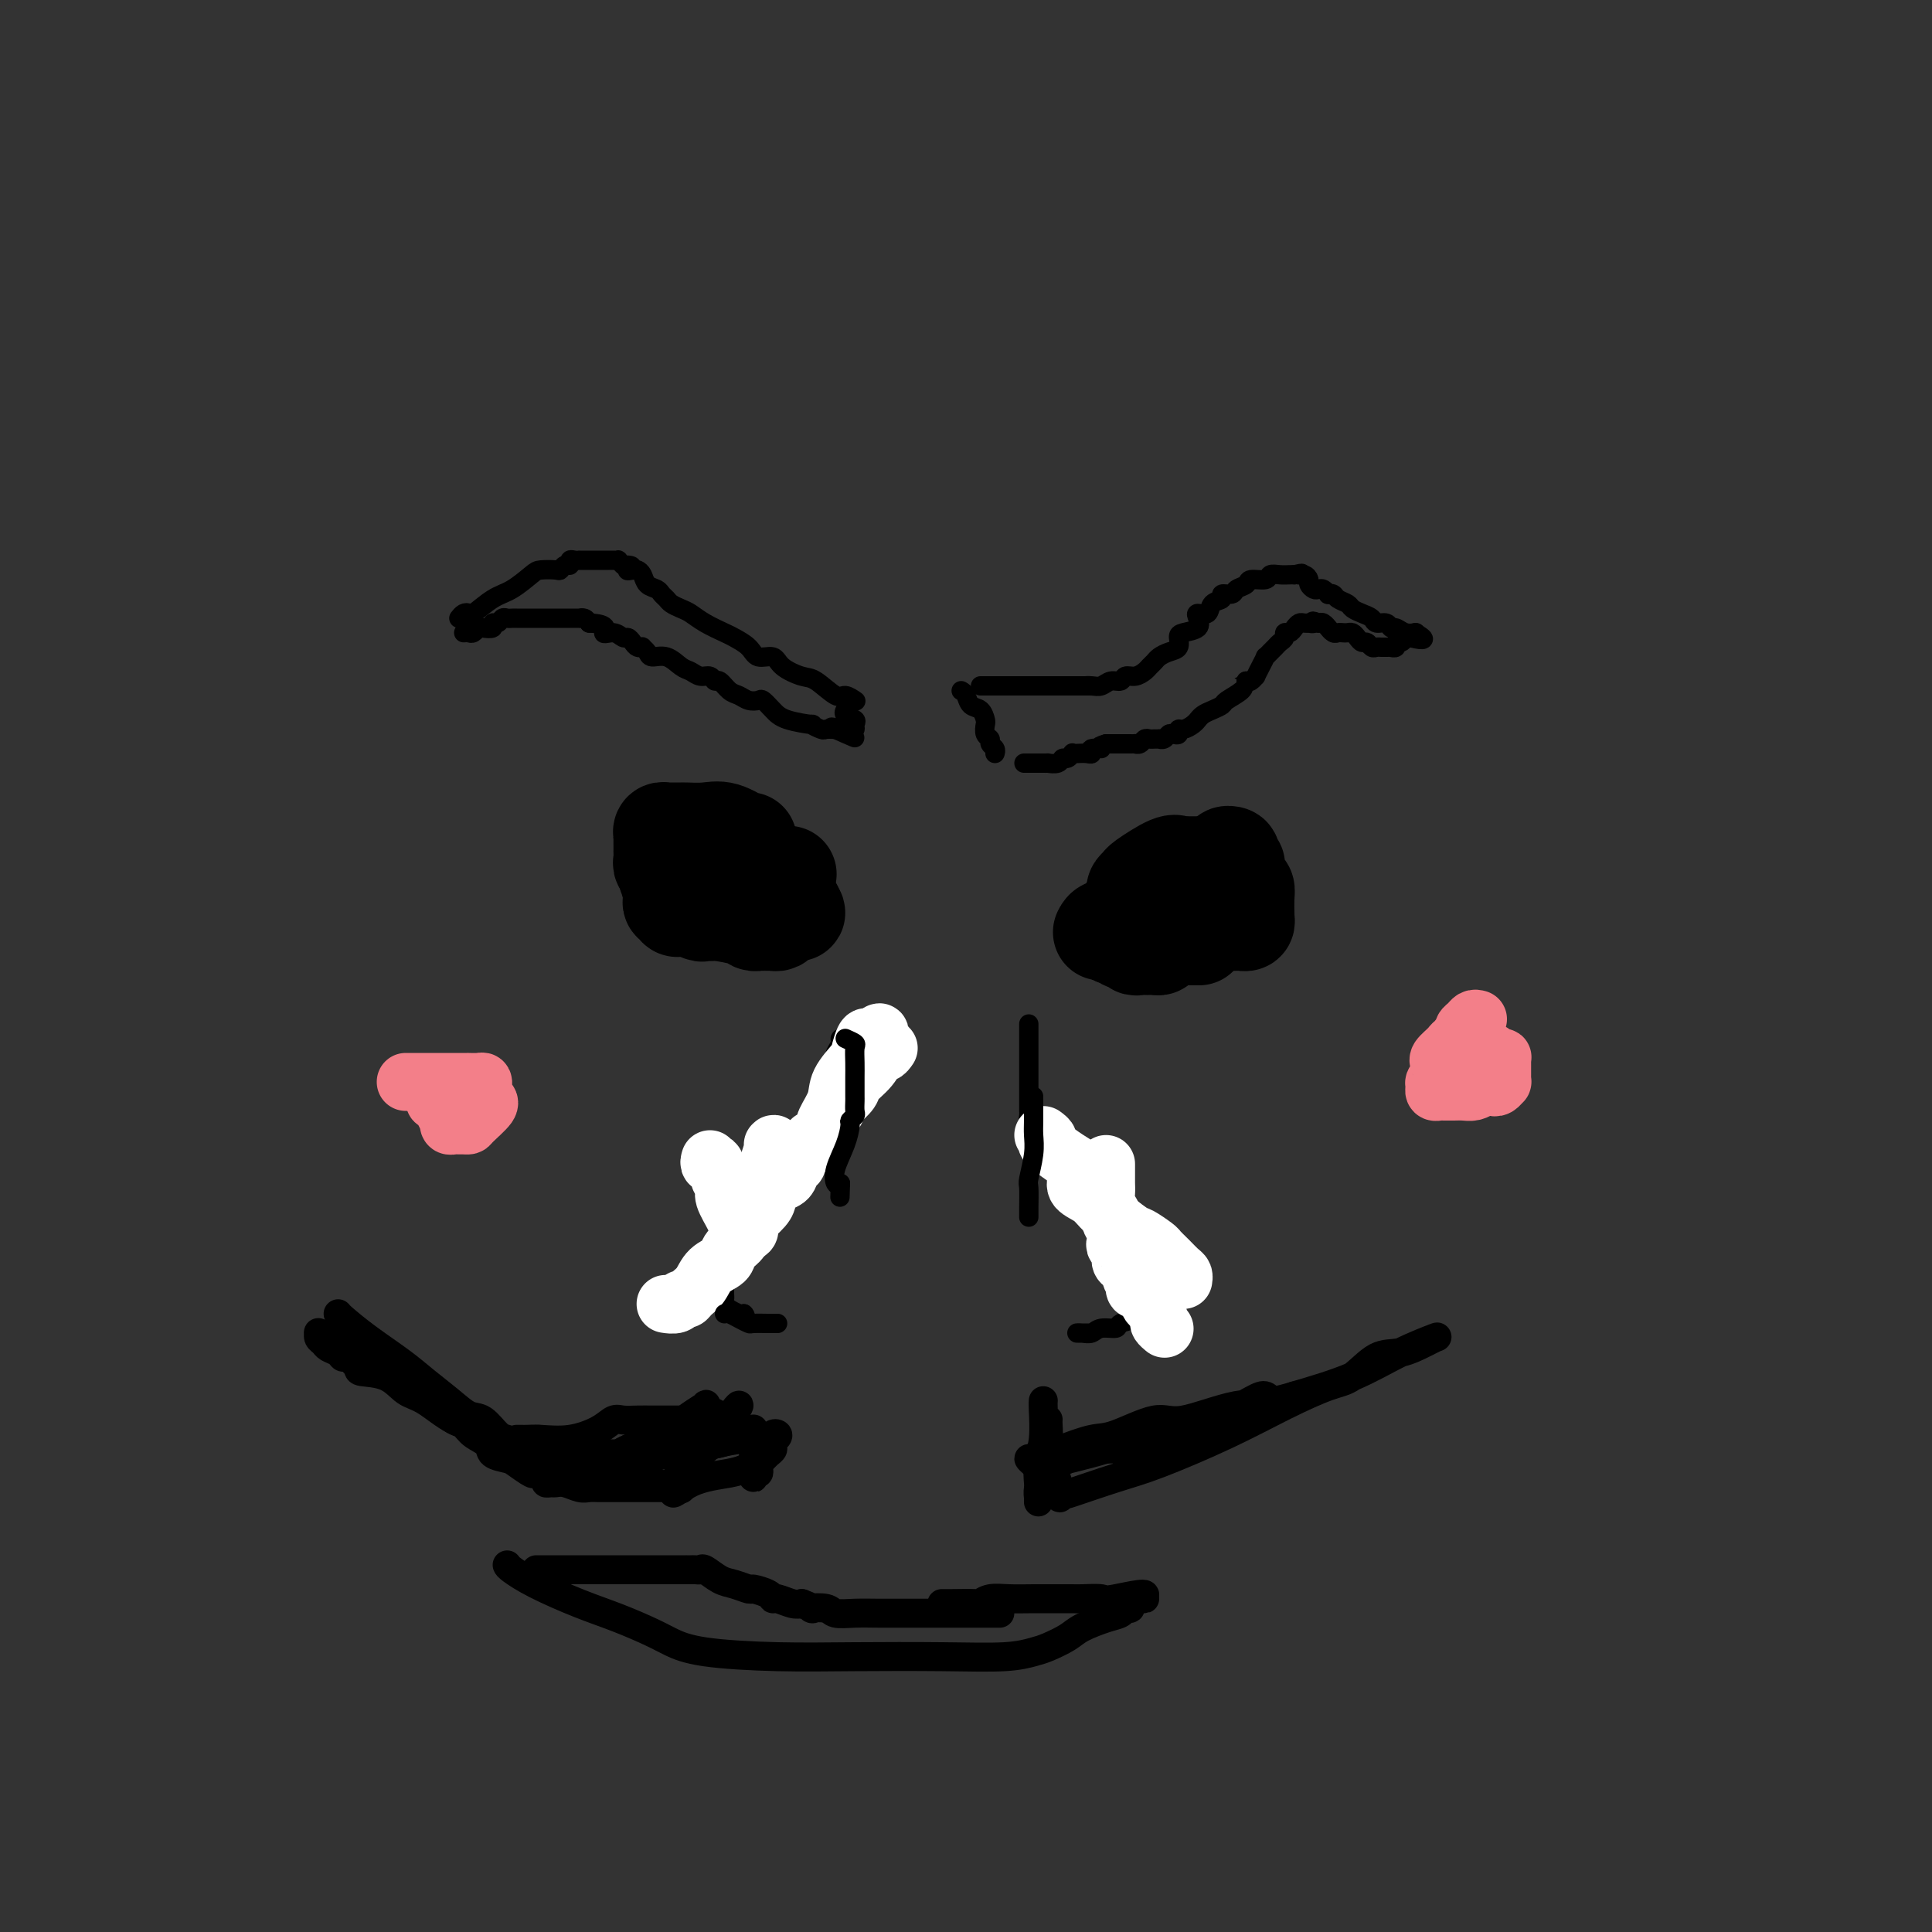 <svg viewBox='0 0 400 400' version='1.1' xmlns='http://www.w3.org/2000/svg' xmlns:xlink='http://www.w3.org/1999/xlink'><rect x="0" y="0" width="400" height="400" fill="#333333" stroke="none"/><g fill='none' stroke='#000000' stroke-width='4' stroke-linecap='round' stroke-linejoin='round'><path d='M95,128c0.314,-0.401 0.628,-0.802 1,-1c0.372,-0.198 0.803,-0.193 1,0c0.197,0.193 0.159,0.574 1,0c0.841,-0.574 2.562,-2.101 4,-3c1.438,-0.899 2.595,-1.168 4,-2c1.405,-0.832 3.059,-2.227 4,-3c0.941,-0.773 1.170,-0.924 2,-1c0.830,-0.076 2.260,-0.077 3,0c0.740,0.077 0.789,0.231 1,0c0.211,-0.231 0.582,-0.846 1,-1c0.418,-0.154 0.881,0.155 1,0c0.119,-0.155 -0.106,-0.774 0,-1c0.106,-0.226 0.543,-0.061 1,0c0.457,0.061 0.934,0.016 1,0c0.066,-0.016 -0.281,-0.004 0,0c0.281,0.004 1.188,0.001 2,0c0.812,-0.001 1.528,-0.000 2,0c0.472,0.000 0.700,-0.001 1,0c0.300,0.001 0.672,0.003 1,0c0.328,-0.003 0.614,-0.011 1,0c0.386,0.011 0.873,0.041 1,0c0.127,-0.041 -0.107,-0.155 0,0c0.107,0.155 0.553,0.577 1,1'/><path d='M129,117c3.118,-0.085 1.412,0.702 1,1c-0.412,0.298 0.471,0.107 1,0c0.529,-0.107 0.705,-0.131 1,0c0.295,0.131 0.709,0.416 1,1c0.291,0.584 0.458,1.466 1,2c0.542,0.534 1.458,0.721 2,1c0.542,0.279 0.711,0.651 1,1c0.289,0.349 0.698,0.673 1,1c0.302,0.327 0.497,0.655 1,1c0.503,0.345 1.313,0.708 2,1c0.687,0.292 1.252,0.515 2,1c0.748,0.485 1.680,1.234 3,2c1.320,0.766 3.029,1.549 4,2c0.971,0.451 1.203,0.571 2,1c0.797,0.429 2.160,1.166 3,2c0.840,0.834 1.157,1.765 2,2c0.843,0.235 2.211,-0.227 3,0c0.789,0.227 0.998,1.142 2,2c1.002,0.858 2.798,1.659 4,2c1.202,0.341 1.811,0.221 3,1c1.189,0.779 2.958,2.456 4,3c1.042,0.544 1.358,-0.046 2,0c0.642,0.046 1.612,0.727 2,1c0.388,0.273 0.194,0.136 0,0'/><path d='M96,131c0.336,-0.030 0.672,-0.059 1,0c0.328,0.059 0.647,0.208 1,0c0.353,-0.208 0.738,-0.773 1,-1c0.262,-0.227 0.399,-0.117 1,0c0.601,0.117 1.667,0.242 2,0c0.333,-0.242 -0.065,-0.849 0,-1c0.065,-0.151 0.593,0.156 1,0c0.407,-0.156 0.692,-0.774 1,-1c0.308,-0.226 0.640,-0.061 1,0c0.360,0.061 0.747,0.016 1,0c0.253,-0.016 0.373,-0.004 1,0c0.627,0.004 1.761,0.001 3,0c1.239,-0.001 2.584,-0.001 4,0c1.416,0.001 2.904,0.003 4,0c1.096,-0.003 1.799,-0.011 2,0c0.201,0.011 -0.100,0.041 0,0c0.100,-0.041 0.600,-0.155 1,0c0.400,0.155 0.700,0.577 1,1'/><path d='M122,129c4.609,0.161 3.133,1.562 3,2c-0.133,0.438 1.077,-0.089 2,0c0.923,0.089 1.558,0.795 2,1c0.442,0.205 0.692,-0.089 1,0c0.308,0.089 0.674,0.562 1,1c0.326,0.438 0.611,0.839 1,1c0.389,0.161 0.884,0.080 1,0c0.116,-0.080 -0.145,-0.158 0,0c0.145,0.158 0.696,0.553 1,1c0.304,0.447 0.360,0.947 1,1c0.640,0.053 1.863,-0.341 3,0c1.137,0.341 2.189,1.416 3,2c0.811,0.584 1.382,0.676 2,1c0.618,0.324 1.282,0.878 2,1c0.718,0.122 1.491,-0.189 2,0c0.509,0.189 0.755,0.877 1,1c0.245,0.123 0.489,-0.321 1,0c0.511,0.321 1.288,1.405 2,2c0.712,0.595 1.360,0.701 2,1c0.640,0.299 1.274,0.790 2,1c0.726,0.210 1.545,0.137 2,0c0.455,-0.137 0.547,-0.339 1,0c0.453,0.339 1.267,1.219 2,2c0.733,0.781 1.386,1.463 3,2c1.614,0.537 4.189,0.928 5,1c0.811,0.072 -0.144,-0.177 0,0c0.144,0.177 1.385,0.778 2,1c0.615,0.222 0.604,0.063 1,0c0.396,-0.063 1.198,-0.032 2,0'/><path d='M173,151c7.842,3.404 1.948,0.913 0,0c-1.948,-0.913 0.052,-0.248 1,0c0.948,0.248 0.844,0.077 1,0c0.156,-0.077 0.570,-0.062 1,0c0.430,0.062 0.875,0.171 1,0c0.125,-0.171 -0.072,-0.620 0,-1c0.072,-0.380 0.411,-0.689 0,-1c-0.411,-0.311 -1.572,-0.622 -2,-1c-0.428,-0.378 -0.122,-0.822 0,-1c0.122,-0.178 0.061,-0.089 0,0'/><path d='M199,143c0.362,0.211 0.724,0.423 1,1c0.276,0.577 0.465,1.520 1,2c0.535,0.480 1.415,0.496 2,1c0.585,0.504 0.874,1.497 1,2c0.126,0.503 0.090,0.516 0,1c-0.090,0.484 -0.234,1.440 0,2c0.234,0.560 0.847,0.725 1,1c0.153,0.275 -0.155,0.661 0,1c0.155,0.339 0.772,0.630 1,1c0.228,0.370 0.065,0.820 0,1c-0.065,0.180 -0.033,0.090 0,0'/><path d='M203,142c0.477,0.000 0.955,0.000 1,0c0.045,0.000 -0.342,0.000 0,0c0.342,0.000 1.414,0.000 2,0c0.586,-0.000 0.686,0.000 1,0c0.314,0.000 0.843,0.000 1,0c0.157,0.000 -0.059,0.000 0,0c0.059,0.000 0.394,0.000 1,0c0.606,0.000 1.485,0.000 2,0c0.515,0.000 0.666,0.000 1,0c0.334,0.000 0.849,0.000 1,0c0.151,0.000 -0.063,0.000 0,0c0.063,-0.000 0.402,0.000 1,0c0.598,0.000 1.456,0.000 2,0c0.544,0.000 0.775,0.000 1,0c0.225,0.000 0.444,0.000 1,0c0.556,0.000 1.448,-0.000 2,0c0.552,0.000 0.764,0.000 1,0c0.236,0.000 0.496,0.000 1,0c0.504,0.000 1.252,0.000 2,0'/><path d='M224,142c3.440,0.005 1.542,0.016 1,0c-0.542,-0.016 0.274,-0.061 1,0c0.726,0.061 1.363,0.227 2,0c0.637,-0.227 1.274,-0.849 2,-1c0.726,-0.151 1.542,0.167 2,0c0.458,-0.167 0.557,-0.818 1,-1c0.443,-0.182 1.231,0.106 2,0c0.769,-0.106 1.518,-0.606 2,-1c0.482,-0.394 0.697,-0.682 1,-1c0.303,-0.318 0.694,-0.666 1,-1c0.306,-0.334 0.528,-0.653 1,-1c0.472,-0.347 1.195,-0.722 2,-1c0.805,-0.278 1.690,-0.459 2,-1c0.310,-0.541 0.043,-1.442 0,-2c-0.043,-0.558 0.139,-0.775 1,-1c0.861,-0.225 2.400,-0.459 3,-1c0.600,-0.541 0.260,-1.387 0,-2c-0.260,-0.613 -0.439,-0.991 0,-1c0.439,-0.009 1.498,0.352 2,0c0.502,-0.352 0.448,-1.418 1,-2c0.552,-0.582 1.710,-0.680 2,-1c0.290,-0.320 -0.289,-0.860 0,-1c0.289,-0.140 1.447,0.121 2,0c0.553,-0.121 0.500,-0.625 1,-1c0.500,-0.375 1.551,-0.622 2,-1c0.449,-0.378 0.295,-0.886 1,-1c0.705,-0.114 2.269,0.166 3,0c0.731,-0.166 0.629,-0.776 1,-1c0.371,-0.224 1.215,-0.060 2,0c0.785,0.060 1.510,0.017 2,0c0.490,-0.017 0.745,-0.009 1,0'/><path d='M268,119c2.503,-0.606 1.262,-0.120 1,0c-0.262,0.120 0.455,-0.125 1,0c0.545,0.125 0.919,0.621 1,1c0.081,0.379 -0.132,0.641 0,1c0.132,0.359 0.609,0.814 1,1c0.391,0.186 0.697,0.102 1,0c0.303,-0.102 0.605,-0.220 1,0c0.395,0.220 0.883,0.780 1,1c0.117,0.220 -0.138,0.100 0,0c0.138,-0.100 0.670,-0.182 1,0c0.330,0.182 0.460,0.626 1,1c0.540,0.374 1.492,0.679 2,1c0.508,0.321 0.574,0.659 1,1c0.426,0.341 1.214,0.684 2,1c0.786,0.316 1.572,0.606 2,1c0.428,0.394 0.498,0.894 1,1c0.502,0.106 1.434,-0.182 2,0c0.566,0.182 0.764,0.833 1,1c0.236,0.167 0.508,-0.151 1,0c0.492,0.151 1.204,0.773 2,1c0.796,0.227 1.676,0.061 2,0c0.324,-0.061 0.093,-0.017 0,0c-0.093,0.017 -0.046,0.009 0,0'/><path d='M293,131c3.690,2.100 0.415,1.351 -1,1c-1.415,-0.351 -0.972,-0.304 -1,0c-0.028,0.304 -0.529,0.866 -1,1c-0.471,0.134 -0.914,-0.160 -1,0c-0.086,0.160 0.184,0.775 0,1c-0.184,0.225 -0.823,0.060 -1,0c-0.177,-0.060 0.107,-0.015 0,0c-0.107,0.015 -0.606,0.000 -1,0c-0.394,-0.000 -0.683,0.015 -1,0c-0.317,-0.015 -0.662,-0.059 -1,0c-0.338,0.059 -0.668,0.222 -1,0c-0.332,-0.222 -0.666,-0.830 -1,-1c-0.334,-0.170 -0.667,0.098 -1,0c-0.333,-0.098 -0.667,-0.562 -1,-1c-0.333,-0.438 -0.666,-0.848 -1,-1c-0.334,-0.152 -0.668,-0.045 -1,0c-0.332,0.045 -0.663,0.027 -1,0c-0.337,-0.027 -0.682,-0.064 -1,0c-0.318,0.064 -0.610,0.227 -1,0c-0.390,-0.227 -0.878,-0.844 -1,-1c-0.122,-0.156 0.121,0.150 0,0c-0.121,-0.150 -0.606,-0.757 -1,-1c-0.394,-0.243 -0.697,-0.121 -1,0'/><path d='M273,129c-1.864,-0.774 -1.024,-0.208 -1,0c0.024,0.208 -0.767,0.058 -1,0c-0.233,-0.058 0.093,-0.026 0,0c-0.093,0.026 -0.603,0.045 -1,0c-0.397,-0.045 -0.680,-0.153 -1,0c-0.320,0.153 -0.677,0.566 -1,1c-0.323,0.434 -0.611,0.890 -1,1c-0.389,0.110 -0.877,-0.126 -1,0c-0.123,0.126 0.121,0.612 0,1c-0.121,0.388 -0.606,0.677 -1,1c-0.394,0.323 -0.697,0.681 -1,1c-0.303,0.319 -0.607,0.601 -1,1c-0.393,0.399 -0.875,0.915 -1,1c-0.125,0.085 0.107,-0.261 0,0c-0.107,0.261 -0.554,1.128 -1,2c-0.446,0.872 -0.893,1.749 -1,2c-0.107,0.251 0.125,-0.125 0,0c-0.125,0.125 -0.607,0.750 -1,1c-0.393,0.250 -0.696,0.125 -1,0'/><path d='M258,141c-2.593,2.051 -1.576,1.180 -1,1c0.576,-0.180 0.712,0.333 0,1c-0.712,0.667 -2.272,1.489 -3,2c-0.728,0.511 -0.625,0.711 -1,1c-0.375,0.289 -1.227,0.669 -2,1c-0.773,0.331 -1.468,0.615 -2,1c-0.532,0.385 -0.903,0.873 -1,1c-0.097,0.127 0.080,-0.106 0,0c-0.080,0.106 -0.417,0.550 -1,1c-0.583,0.450 -1.413,0.904 -2,1c-0.587,0.096 -0.930,-0.167 -1,0c-0.070,0.167 0.135,0.763 0,1c-0.135,0.237 -0.610,0.116 -1,0c-0.390,-0.116 -0.696,-0.227 -1,0c-0.304,0.227 -0.606,0.793 -1,1c-0.394,0.207 -0.879,0.054 -1,0c-0.121,-0.054 0.123,-0.011 0,0c-0.123,0.011 -0.611,-0.011 -1,0c-0.389,0.011 -0.678,0.056 -1,0c-0.322,-0.056 -0.678,-0.211 -1,0c-0.322,0.211 -0.611,0.789 -1,1c-0.389,0.211 -0.877,0.057 -1,0c-0.123,-0.057 0.121,-0.015 0,0c-0.121,0.015 -0.606,0.004 -1,0c-0.394,-0.004 -0.697,-0.001 -1,0c-0.303,0.001 -0.606,0.000 -1,0c-0.394,-0.000 -0.879,-0.000 -1,0c-0.121,0.000 0.121,0.000 0,0c-0.121,-0.000 -0.606,-0.000 -1,0c-0.394,0.000 -0.697,0.000 -1,0'/><path d='M229,154c-2.578,0.707 -1.023,0.974 -1,1c0.023,0.026 -1.486,-0.189 -2,0c-0.514,0.189 -0.032,0.782 0,1c0.032,0.218 -0.387,0.063 -1,0c-0.613,-0.063 -1.422,-0.032 -2,0c-0.578,0.032 -0.927,0.065 -1,0c-0.073,-0.065 0.130,-0.228 0,0c-0.130,0.228 -0.594,0.846 -1,1c-0.406,0.154 -0.754,-0.155 -1,0c-0.246,0.155 -0.391,0.774 -1,1c-0.609,0.226 -1.683,0.061 -2,0c-0.317,-0.061 0.123,-0.016 0,0c-0.123,0.016 -0.807,0.004 -1,0c-0.193,-0.004 0.107,-0.001 0,0c-0.107,0.001 -0.621,0.000 -1,0c-0.379,-0.000 -0.624,-0.000 -1,0c-0.376,0.000 -0.884,0.000 -1,0c-0.116,-0.000 0.161,-0.000 0,0c-0.161,0.000 -0.760,0.000 -1,0c-0.240,-0.000 -0.120,-0.000 0,0'/></g>
<g fill='none' stroke='#000000' stroke-width='20' stroke-linecap='round' stroke-linejoin='round'><path d='M234,187c0.414,-0.332 0.828,-0.664 1,-1c0.172,-0.336 0.102,-0.676 0,-1c-0.102,-0.324 -0.234,-0.633 0,-1c0.234,-0.367 0.836,-0.792 1,-1c0.164,-0.208 -0.111,-0.199 1,-1c1.111,-0.801 3.607,-2.411 5,-3c1.393,-0.589 1.684,-0.158 2,0c0.316,0.158 0.658,0.042 1,0c0.342,-0.042 0.686,-0.011 1,0c0.314,0.011 0.599,0.003 1,0c0.401,-0.003 0.918,-0.001 1,0c0.082,0.001 -0.271,0.001 0,0c0.271,-0.001 1.167,-0.003 2,0c0.833,0.003 1.605,0.011 2,0c0.395,-0.011 0.414,-0.041 1,0c0.586,0.041 1.739,0.155 2,0c0.261,-0.155 -0.369,-0.577 -1,-1'/><path d='M254,178c1.791,-0.369 0.269,-0.792 0,-1c-0.269,-0.208 0.715,-0.203 1,0c0.285,0.203 -0.130,0.603 0,1c0.130,0.397 0.805,0.790 1,1c0.195,0.210 -0.091,0.236 0,1c0.091,0.764 0.560,2.267 1,3c0.440,0.733 0.850,0.697 1,1c0.150,0.303 0.041,0.947 0,2c-0.041,1.053 -0.014,2.517 0,3c0.014,0.483 0.016,-0.014 0,0c-0.016,0.014 -0.048,0.540 0,1c0.048,0.460 0.176,0.855 0,1c-0.176,0.145 -0.656,0.039 -1,0c-0.344,-0.039 -0.551,-0.011 -1,0c-0.449,0.011 -1.142,0.004 -2,0c-0.858,-0.004 -1.883,-0.005 -3,0c-1.117,0.005 -2.326,0.015 -3,0c-0.674,-0.015 -0.813,-0.057 -1,0c-0.187,0.057 -0.421,0.211 -1,0c-0.579,-0.211 -1.502,-0.788 -2,-1c-0.498,-0.212 -0.571,-0.061 -1,0c-0.429,0.061 -1.215,0.030 -2,0'/><path d='M241,190c-2.499,-0.155 -1.247,-0.041 -1,0c0.247,0.041 -0.512,0.011 -1,0c-0.488,-0.011 -0.705,-0.003 -1,0c-0.295,0.003 -0.667,0.001 -1,0c-0.333,-0.001 -0.628,-0.000 -1,0c-0.372,0.000 -0.821,0.000 -1,0c-0.179,-0.000 -0.090,-0.000 0,0'/><path d='M155,174c-0.060,0.227 -0.119,0.453 -1,0c-0.881,-0.453 -2.583,-1.586 -4,-2c-1.417,-0.414 -2.551,-0.111 -4,0c-1.449,0.111 -3.215,0.029 -4,0c-0.785,-0.029 -0.588,-0.005 -1,0c-0.412,0.005 -1.431,-0.010 -2,0c-0.569,0.010 -0.688,0.045 -1,0c-0.312,-0.045 -0.816,-0.170 -1,0c-0.184,0.170 -0.050,0.636 0,1c0.050,0.364 0.014,0.626 0,1c-0.014,0.374 -0.005,0.860 0,1c0.005,0.140 0.005,-0.065 0,0c-0.005,0.065 -0.015,0.399 0,1c0.015,0.601 0.056,1.471 0,2c-0.056,0.529 -0.207,0.719 0,1c0.207,0.281 0.774,0.652 1,1c0.226,0.348 0.113,0.674 0,1'/><path d='M138,181c0.008,1.510 0.528,0.786 1,1c0.472,0.214 0.897,1.368 1,2c0.103,0.632 -0.114,0.743 0,1c0.114,0.257 0.559,0.661 1,1c0.441,0.339 0.878,0.613 1,1c0.122,0.387 -0.069,0.889 0,1c0.069,0.111 0.400,-0.167 1,0c0.600,0.167 1.470,0.780 2,1c0.530,0.220 0.719,0.049 1,0c0.281,-0.049 0.653,0.025 1,0c0.347,-0.025 0.670,-0.150 2,0c1.330,0.150 3.666,0.576 5,1c1.334,0.424 1.667,0.845 2,1c0.333,0.155 0.667,0.042 1,0c0.333,-0.042 0.667,-0.014 1,0c0.333,0.014 0.666,0.014 1,0c0.334,-0.014 0.668,-0.042 1,0c0.332,0.042 0.662,0.155 1,0c0.338,-0.155 0.683,-0.577 1,-1c0.317,-0.423 0.604,-0.848 1,-1c0.396,-0.152 0.900,-0.030 1,0c0.100,0.030 -0.204,-0.030 0,0c0.204,0.030 0.915,0.152 1,0c0.085,-0.152 -0.458,-0.576 -1,-1'/><path d='M164,188c0.728,-0.399 0.547,0.104 0,0c-0.547,-0.104 -1.460,-0.817 -2,-1c-0.540,-0.183 -0.708,0.162 -1,0c-0.292,-0.162 -0.708,-0.832 -1,-1c-0.292,-0.168 -0.459,0.165 -1,0c-0.541,-0.165 -1.454,-0.829 -2,-1c-0.546,-0.171 -0.723,0.151 -1,0c-0.277,-0.151 -0.653,-0.777 -1,-1c-0.347,-0.223 -0.667,-0.045 -1,0c-0.333,0.045 -0.681,-0.045 -1,0c-0.319,0.045 -0.610,0.223 -1,0c-0.390,-0.223 -0.878,-0.848 -1,-1c-0.122,-0.152 0.122,0.169 0,0c-0.122,-0.169 -0.610,-0.829 -1,-1c-0.390,-0.171 -0.682,0.147 -1,0c-0.318,-0.147 -0.663,-0.757 -1,-1c-0.337,-0.243 -0.667,-0.118 -1,0c-0.333,0.118 -0.668,0.228 -1,0c-0.332,-0.228 -0.662,-0.793 -1,-1c-0.338,-0.207 -0.683,-0.055 -1,0c-0.317,0.055 -0.607,0.015 -1,0c-0.393,-0.015 -0.889,-0.004 -1,0c-0.111,0.004 0.162,0.001 0,0c-0.162,-0.001 -0.761,-0.000 -1,0c-0.239,0.000 -0.120,0.000 0,0'/><path d='M141,188c-0.453,0.120 -0.906,0.239 -1,0c-0.094,-0.239 0.171,-0.837 0,-1c-0.171,-0.163 -0.777,0.108 -1,0c-0.223,-0.108 -0.061,-0.596 0,-1c0.061,-0.404 0.023,-0.723 0,-1c-0.023,-0.277 -0.032,-0.512 0,-1c0.032,-0.488 0.103,-1.230 0,-2c-0.103,-0.770 -0.380,-1.569 0,-2c0.380,-0.431 1.416,-0.495 2,-1c0.584,-0.505 0.715,-1.452 1,-2c0.285,-0.548 0.725,-0.698 1,-1c0.275,-0.302 0.387,-0.756 1,-1c0.613,-0.244 1.727,-0.277 2,0c0.273,0.277 -0.296,0.862 0,1c0.296,0.138 1.455,-0.173 2,0c0.545,0.173 0.475,0.831 1,1c0.525,0.169 1.646,-0.151 2,0c0.354,0.151 -0.060,0.772 0,1c0.060,0.228 0.593,0.061 1,0c0.407,-0.061 0.686,-0.016 1,0c0.314,0.016 0.661,0.005 1,0c0.339,-0.005 0.669,-0.002 1,0'/><path d='M155,178c1.799,0.533 0.298,0.864 0,1c-0.298,0.136 0.607,0.075 1,0c0.393,-0.075 0.274,-0.164 1,0c0.726,0.164 2.298,0.580 3,1c0.702,0.420 0.535,0.844 1,1c0.465,0.156 1.561,0.045 2,0c0.439,-0.045 0.219,-0.022 0,0'/><path d='M228,193c0.203,-0.413 0.406,-0.827 1,-1c0.594,-0.173 1.577,-0.107 2,0c0.423,0.107 0.284,0.253 1,0c0.716,-0.253 2.287,-0.905 3,-1c0.713,-0.095 0.569,0.368 1,0c0.431,-0.368 1.436,-1.567 2,-2c0.564,-0.433 0.687,-0.099 1,0c0.313,0.099 0.816,-0.035 1,0c0.184,0.035 0.050,0.240 0,0c-0.050,-0.240 -0.014,-0.926 0,-1c0.014,-0.074 0.007,0.463 0,1'/><path d='M240,189c1.856,-0.788 0.497,-0.758 0,0c-0.497,0.758 -0.132,2.245 0,3c0.132,0.755 0.032,0.777 0,1c-0.032,0.223 0.002,0.648 0,1c-0.002,0.352 -0.042,0.630 0,1c0.042,0.370 0.166,0.831 0,1c-0.166,0.169 -0.623,0.046 -1,0c-0.377,-0.046 -0.674,-0.016 -1,0c-0.326,0.016 -0.683,0.020 -1,0c-0.317,-0.020 -0.596,-0.062 -1,0c-0.404,0.062 -0.935,0.227 -1,0c-0.065,-0.227 0.336,-0.845 0,-1c-0.336,-0.155 -1.411,0.155 -2,0c-0.589,-0.155 -0.694,-0.773 -1,-1c-0.306,-0.227 -0.813,-0.061 -1,0c-0.187,0.061 -0.053,0.017 0,0c0.053,-0.017 0.027,-0.009 0,0'/><path d='M231,194c-0.680,-0.155 2.119,-0.041 5,0c2.881,0.041 5.844,0.011 8,0c2.156,-0.011 3.506,-0.003 4,0c0.494,0.003 0.133,0.001 0,0c-0.133,-0.001 -0.038,-0.000 0,0c0.038,0.000 0.019,0.000 0,0'/></g>
<g fill='none' stroke='#000000' stroke-width='4' stroke-linecap='round' stroke-linejoin='round'><path d='M177,212c-0.301,0.341 -0.601,0.682 -1,1c-0.399,0.318 -0.895,0.614 -1,1c-0.105,0.386 0.182,0.862 0,1c-0.182,0.138 -0.833,-0.064 -1,0c-0.167,0.064 0.152,0.393 0,1c-0.152,0.607 -0.773,1.492 -1,2c-0.227,0.508 -0.061,0.640 0,1c0.061,0.360 0.016,0.947 0,2c-0.016,1.053 -0.004,2.572 0,3c0.004,0.428 0.001,-0.236 0,0c-0.001,0.236 -0.000,1.373 0,2c0.000,0.627 0.000,0.746 0,1c-0.000,0.254 0.000,0.645 0,1c-0.000,0.355 -0.001,0.673 0,1c0.001,0.327 0.002,0.661 0,1c-0.002,0.339 -0.008,0.682 0,1c0.008,0.318 0.031,0.611 0,1c-0.031,0.389 -0.118,0.874 0,1c0.118,0.126 0.439,-0.107 0,0c-0.439,0.107 -1.637,0.553 -2,1c-0.363,0.447 0.110,0.893 0,1c-0.110,0.107 -0.803,-0.126 -1,0c-0.197,0.126 0.102,0.611 0,1c-0.102,0.389 -0.604,0.682 -1,1c-0.396,0.318 -0.684,0.662 -1,1c-0.316,0.338 -0.658,0.669 -1,1'/><path d='M167,239c-0.880,1.086 -0.081,0.801 0,1c0.081,0.199 -0.556,0.880 -1,1c-0.444,0.120 -0.696,-0.323 -1,0c-0.304,0.323 -0.660,1.411 -1,2c-0.340,0.589 -0.664,0.679 -1,1c-0.336,0.321 -0.686,0.875 -1,1c-0.314,0.125 -0.594,-0.177 -1,0c-0.406,0.177 -0.939,0.834 -1,1c-0.061,0.166 0.349,-0.158 0,0c-0.349,0.158 -1.455,0.799 -2,1c-0.545,0.201 -0.527,-0.038 -1,0c-0.473,0.038 -1.437,0.353 -2,1c-0.563,0.647 -0.724,1.627 -1,2c-0.276,0.373 -0.666,0.137 -1,0c-0.334,-0.137 -0.611,-0.177 -1,0c-0.389,0.177 -0.889,0.572 -1,1c-0.111,0.428 0.166,0.888 0,1c-0.166,0.112 -0.777,-0.125 -1,0c-0.223,0.125 -0.060,0.610 0,1c0.060,0.390 0.017,0.683 0,1c-0.017,0.317 -0.009,0.659 0,1'/><path d='M150,255c-2.630,2.371 -0.705,0.297 0,0c0.705,-0.297 0.189,1.181 0,2c-0.189,0.819 -0.051,0.979 0,2c0.051,1.021 0.014,2.904 0,4c-0.014,1.096 -0.005,1.407 0,2c0.005,0.593 0.006,1.469 0,2c-0.006,0.531 -0.017,0.716 0,1c0.017,0.284 0.064,0.668 0,1c-0.064,0.332 -0.238,0.611 0,1c0.238,0.389 0.887,0.889 1,1c0.113,0.111 -0.310,-0.166 0,0c0.310,0.166 1.353,0.775 2,1c0.647,0.225 0.899,0.064 1,0c0.101,-0.064 0.050,-0.032 0,0'/><path d='M154,272c0.622,0.533 0.178,0.867 0,1c-0.178,0.133 -0.089,0.067 0,0'/><path d='M213,212c0.000,0.213 0.000,0.425 0,1c-0.000,0.575 -0.000,1.512 0,2c0.000,0.488 0.000,0.525 0,1c-0.000,0.475 -0.000,1.387 0,2c0.000,0.613 0.000,0.929 0,1c-0.000,0.071 -0.000,-0.101 0,0c0.000,0.101 0.000,0.475 0,1c-0.000,0.525 -0.000,1.201 0,2c0.000,0.799 0.000,1.719 0,2c-0.000,0.281 -0.000,-0.078 0,0c0.000,0.078 0.000,0.595 0,1c-0.000,0.405 -0.000,0.700 0,1c0.000,0.300 0.000,0.606 0,1c-0.000,0.394 -0.000,0.875 0,1c0.000,0.125 0.000,-0.107 0,0c-0.000,0.107 -0.001,0.553 0,1c0.001,0.447 0.003,0.894 0,1c-0.003,0.106 -0.011,-0.130 0,0c0.011,0.130 0.041,0.627 0,1c-0.041,0.373 -0.152,0.621 0,1c0.152,0.379 0.565,0.889 1,1c0.435,0.111 0.890,-0.176 1,0c0.110,0.176 -0.124,0.817 0,1c0.124,0.183 0.607,-0.090 1,0c0.393,0.090 0.697,0.545 1,1'/><path d='M217,235c0.630,0.777 0.207,0.719 0,1c-0.207,0.281 -0.196,0.902 0,1c0.196,0.098 0.577,-0.328 1,0c0.423,0.328 0.888,1.410 1,2c0.112,0.590 -0.127,0.687 0,1c0.127,0.313 0.621,0.843 1,1c0.379,0.157 0.641,-0.059 1,0c0.359,0.059 0.813,0.393 1,1c0.187,0.607 0.107,1.486 0,2c-0.107,0.514 -0.240,0.663 0,1c0.240,0.337 0.851,0.864 1,1c0.149,0.136 -0.166,-0.118 0,0c0.166,0.118 0.814,0.609 1,1c0.186,0.391 -0.091,0.682 0,1c0.091,0.318 0.549,0.663 1,1c0.451,0.337 0.895,0.668 1,1c0.105,0.332 -0.130,0.667 0,1c0.130,0.333 0.626,0.666 1,1c0.374,0.334 0.626,0.670 1,1c0.374,0.330 0.871,0.653 1,1c0.129,0.347 -0.110,0.719 0,1c0.110,0.281 0.568,0.471 1,1c0.432,0.529 0.837,1.399 1,2c0.163,0.601 0.082,0.935 0,1c-0.082,0.065 -0.166,-0.137 0,0c0.166,0.137 0.583,0.614 1,1c0.417,0.386 0.833,0.682 1,1c0.167,0.318 0.083,0.659 0,1'/><path d='M233,262c2.641,4.577 1.244,2.521 1,2c-0.244,-0.521 0.667,0.494 1,1c0.333,0.506 0.090,0.504 0,1c-0.090,0.496 -0.025,1.491 0,2c0.025,0.509 0.010,0.532 0,1c-0.010,0.468 -0.014,1.382 0,2c0.014,0.618 0.045,0.940 0,1c-0.045,0.060 -0.165,-0.143 0,0c0.165,0.143 0.617,0.630 0,1c-0.617,0.370 -2.301,0.621 -3,1c-0.699,0.379 -0.413,0.886 -1,1c-0.587,0.114 -2.046,-0.166 -3,0c-0.954,0.166 -1.405,0.776 -2,1c-0.595,0.224 -1.336,0.060 -2,0c-0.664,-0.060 -1.250,-0.016 -1,0c0.250,0.016 1.337,0.004 2,0c0.663,-0.004 0.904,-0.001 1,0c0.096,0.001 0.048,0.001 0,0'/></g>
<g fill='none' stroke='#F37F89' stroke-width='12' stroke-linecap='round' stroke-linejoin='round'><path d='M306,211c-0.342,-0.089 -0.684,-0.177 -1,0c-0.316,0.177 -0.607,0.621 -1,1c-0.393,0.379 -0.889,0.694 -1,1c-0.111,0.306 0.163,0.603 0,1c-0.163,0.397 -0.763,0.893 -1,1c-0.237,0.107 -0.109,-0.175 0,0c0.109,0.175 0.201,0.807 0,1c-0.201,0.193 -0.695,-0.051 -1,0c-0.305,0.051 -0.420,0.399 -1,1c-0.580,0.601 -1.623,1.456 -2,2c-0.377,0.544 -0.087,0.775 0,1c0.087,0.225 -0.030,0.442 0,1c0.030,0.558 0.207,1.456 0,2c-0.207,0.544 -0.800,0.734 -1,1c-0.200,0.266 -0.009,0.607 0,1c0.009,0.393 -0.163,0.837 0,1c0.163,0.163 0.663,0.044 1,0c0.337,-0.044 0.513,-0.015 1,0c0.487,0.015 1.285,0.014 2,0c0.715,-0.014 1.346,-0.042 2,0c0.654,0.042 1.330,0.155 2,0c0.670,-0.155 1.335,-0.577 2,-1'/><path d='M307,225c1.956,-0.172 1.845,-0.102 2,0c0.155,0.102 0.578,0.234 1,0c0.422,-0.234 0.845,-0.836 1,-1c0.155,-0.164 0.042,0.111 0,0c-0.042,-0.111 -0.011,-0.608 0,-1c0.011,-0.392 0.004,-0.680 0,-1c-0.004,-0.320 -0.004,-0.673 0,-1c0.004,-0.327 0.011,-0.627 0,-1c-0.011,-0.373 -0.042,-0.818 0,-1c0.042,-0.182 0.156,-0.100 0,0c-0.156,0.100 -0.580,0.219 -1,0c-0.420,-0.219 -0.834,-0.777 -1,-1c-0.166,-0.223 -0.083,-0.112 0,0'/><path d='M84,224c0.125,-0.000 0.250,-0.000 1,0c0.750,0.000 2.124,0.000 3,0c0.876,-0.000 1.252,-0.000 2,0c0.748,0.000 1.867,0.000 3,0c1.133,-0.000 2.279,-0.001 3,0c0.721,0.001 1.016,0.003 1,0c-0.016,-0.003 -0.344,-0.012 0,0c0.344,0.012 1.359,0.044 2,0c0.641,-0.044 0.908,-0.166 1,0c0.092,0.166 0.010,0.619 0,1c-0.010,0.381 0.053,0.692 0,1c-0.053,0.308 -0.221,0.615 0,1c0.221,0.385 0.830,0.849 1,1c0.170,0.151 -0.101,-0.012 0,0c0.101,0.012 0.574,0.199 0,1c-0.574,0.801 -2.195,2.214 -3,3c-0.805,0.786 -0.794,0.943 -1,1c-0.206,0.057 -0.630,0.012 -1,0c-0.370,-0.012 -0.688,0.008 -1,0c-0.312,-0.008 -0.620,-0.043 -1,0c-0.380,0.043 -0.833,0.166 -1,0c-0.167,-0.166 -0.048,-0.619 0,-1c0.048,-0.381 0.024,-0.691 0,-1'/><path d='M93,231c-1.017,-0.337 -1.061,-0.678 -1,-1c0.061,-0.322 0.227,-0.625 0,-1c-0.227,-0.375 -0.848,-0.821 -1,-1c-0.152,-0.179 0.166,-0.090 0,0c-0.166,0.090 -0.815,0.182 -1,0c-0.185,-0.182 0.095,-0.636 0,-1c-0.095,-0.364 -0.564,-0.636 -1,-1c-0.436,-0.364 -0.839,-0.818 -1,-1c-0.161,-0.182 -0.081,-0.091 0,0'/></g>
<g fill='none' stroke='#FFFFFF' stroke-width='12' stroke-linecap='round' stroke-linejoin='round'><path d='M160,237c0.211,-0.229 0.421,-0.458 0,1c-0.421,1.458 -1.474,4.603 -2,6c-0.526,1.397 -0.526,1.046 -1,2c-0.474,0.954 -1.420,3.215 -2,5c-0.580,1.785 -0.792,3.096 -1,4c-0.208,0.904 -0.412,1.400 -1,2c-0.588,0.600 -1.562,1.302 -2,2c-0.438,0.698 -0.341,1.392 -1,2c-0.659,0.608 -2.075,1.128 -3,2c-0.925,0.872 -1.360,2.094 -2,3c-0.640,0.906 -1.485,1.497 -2,2c-0.515,0.503 -0.699,0.919 -1,1c-0.301,0.081 -0.720,-0.174 -1,0c-0.280,0.174 -0.422,0.778 -1,1c-0.578,0.222 -1.594,0.064 -2,0c-0.406,-0.064 -0.203,-0.032 0,0'/><path d='M229,241c0.002,0.121 0.004,0.242 0,1c-0.004,0.758 -0.015,2.154 0,3c0.015,0.846 0.056,1.143 0,2c-0.056,0.857 -0.207,2.274 0,3c0.207,0.726 0.774,0.762 1,1c0.226,0.238 0.112,0.680 0,1c-0.112,0.320 -0.222,0.518 0,1c0.222,0.482 0.777,1.246 1,2c0.223,0.754 0.115,1.497 0,2c-0.115,0.503 -0.237,0.765 0,1c0.237,0.235 0.833,0.443 1,1c0.167,0.557 -0.095,1.464 0,2c0.095,0.536 0.548,0.703 1,1c0.452,0.297 0.905,0.725 1,1c0.095,0.275 -0.168,0.399 0,1c0.168,0.601 0.766,1.680 1,2c0.234,0.320 0.104,-0.117 0,0c-0.104,0.117 -0.183,0.790 0,1c0.183,0.210 0.627,-0.042 1,0c0.373,0.042 0.673,0.378 1,1c0.327,0.622 0.680,1.529 1,2c0.320,0.471 0.608,0.505 1,1c0.392,0.495 0.889,1.452 1,2c0.111,0.548 -0.162,0.686 0,1c0.162,0.314 0.761,0.804 1,1c0.239,0.196 0.120,0.098 0,0'/><path d='M147,240c-0.122,0.408 -0.244,0.815 0,1c0.244,0.185 0.854,0.147 1,0c0.146,-0.147 -0.173,-0.403 0,0c0.173,0.403 0.838,1.466 1,2c0.162,0.534 -0.178,0.539 0,1c0.178,0.461 0.875,1.376 1,2c0.125,0.624 -0.321,0.955 0,2c0.321,1.045 1.410,2.803 2,4c0.590,1.197 0.681,1.834 1,2c0.319,0.166 0.867,-0.139 1,0c0.133,0.139 -0.150,0.721 0,1c0.150,0.279 0.733,0.255 1,0c0.267,-0.255 0.218,-0.740 0,-1c-0.218,-0.260 -0.607,-0.293 0,-1c0.607,-0.707 2.208,-2.086 3,-3c0.792,-0.914 0.775,-1.362 1,-2c0.225,-0.638 0.691,-1.466 1,-2c0.309,-0.534 0.460,-0.773 1,-1c0.540,-0.227 1.468,-0.442 2,-1c0.532,-0.558 0.668,-1.459 1,-2c0.332,-0.541 0.859,-0.723 1,-1c0.141,-0.277 -0.102,-0.651 0,-1c0.102,-0.349 0.551,-0.675 1,-1'/><path d='M166,239c2.022,-2.482 1.078,-1.187 1,-1c-0.078,0.187 0.711,-0.733 1,-1c0.289,-0.267 0.078,0.121 0,0c-0.078,-0.121 -0.022,-0.749 0,-1c0.022,-0.251 0.011,-0.126 0,0'/><path d='M216,235c0.524,0.389 1.048,0.777 1,1c-0.048,0.223 -0.668,0.280 0,1c0.668,0.720 2.624,2.102 4,3c1.376,0.898 2.173,1.313 3,2c0.827,0.687 1.684,1.647 2,2c0.316,0.353 0.090,0.101 0,0c-0.090,-0.101 -0.045,-0.050 0,0'/><path d='M184,217c-0.347,0.492 -0.693,0.985 -1,1c-0.307,0.015 -0.573,-0.447 -1,0c-0.427,0.447 -1.013,1.804 -2,3c-0.987,1.196 -2.373,2.232 -3,3c-0.627,0.768 -0.493,1.267 -1,2c-0.507,0.733 -1.655,1.701 -2,2c-0.345,0.299 0.115,-0.070 0,0c-0.115,0.070 -0.803,0.578 -1,1c-0.197,0.422 0.098,0.756 0,1c-0.098,0.244 -0.589,0.398 -1,1c-0.411,0.602 -0.741,1.654 -1,2c-0.259,0.346 -0.449,-0.013 0,-1c0.449,-0.987 1.535,-2.601 2,-4c0.465,-1.399 0.310,-2.581 1,-4c0.690,-1.419 2.226,-3.074 3,-4c0.774,-0.926 0.785,-1.125 1,-2c0.215,-0.875 0.635,-2.428 1,-3c0.365,-0.572 0.676,-0.163 1,0c0.324,0.163 0.662,0.082 1,0'/><path d='M181,215c1.622,-2.489 1.178,-0.711 1,0c-0.178,0.711 -0.089,0.356 0,0'/><path d='M223,243c0.077,0.241 0.154,0.482 0,1c-0.154,0.518 -0.538,1.314 0,2c0.538,0.686 1.997,1.263 3,2c1.003,0.737 1.549,1.636 3,3c1.451,1.364 3.806,3.194 5,4c1.194,0.806 1.226,0.587 2,1c0.774,0.413 2.288,1.458 3,2c0.712,0.542 0.622,0.580 1,1c0.378,0.420 1.226,1.223 2,2c0.774,0.777 1.476,1.528 2,2c0.524,0.472 0.872,0.666 1,1c0.128,0.334 0.037,0.810 0,1c-0.037,0.190 -0.018,0.095 0,0'/></g>
<g fill='none' stroke='#000000' stroke-width='4' stroke-linecap='round' stroke-linejoin='round'><path d='M175,215c0.845,0.378 1.691,0.756 2,1c0.309,0.244 0.083,0.354 0,1c-0.083,0.646 -0.022,1.826 0,3c0.022,1.174 0.006,2.341 0,3c-0.006,0.659 -0.002,0.810 0,1c0.002,0.190 0.002,0.418 0,1c-0.002,0.582 -0.004,1.519 0,2c0.004,0.481 0.016,0.508 0,1c-0.016,0.492 -0.059,1.449 0,2c0.059,0.551 0.219,0.696 0,1c-0.219,0.304 -0.816,0.768 -1,1c-0.184,0.232 0.045,0.231 0,1c-0.045,0.769 -0.362,2.309 -1,4c-0.638,1.691 -1.595,3.532 -2,5c-0.405,1.468 -0.259,2.562 0,3c0.259,0.438 0.629,0.219 1,0'/><path d='M174,245c-0.167,5.000 -0.083,2.500 0,0'/><path d='M214,227c-0.002,0.038 -0.004,0.077 0,1c0.004,0.923 0.015,2.731 0,4c-0.015,1.269 -0.057,1.999 0,3c0.057,1.001 0.211,2.272 0,4c-0.211,1.728 -0.789,3.913 -1,5c-0.211,1.087 -0.057,1.075 0,2c0.057,0.925 0.015,2.788 0,4c-0.015,1.212 -0.004,1.775 0,2c0.004,0.225 0.002,0.113 0,0'/><path d='M150,272c0.255,-0.083 0.510,-0.166 1,0c0.490,0.166 1.216,0.580 2,1c0.784,0.420 1.625,0.845 2,1c0.375,0.155 0.283,0.042 1,0c0.717,-0.042 2.244,-0.011 3,0c0.756,0.011 0.742,0.003 1,0c0.258,-0.003 0.788,-0.001 1,0c0.212,0.001 0.106,0.000 0,0'/></g>
<g fill='none' stroke='#000000' stroke-width='6' stroke-linecap='round' stroke-linejoin='round'><path d='M70,272c0.037,0.096 0.074,0.192 1,1c0.926,0.808 2.740,2.329 5,4c2.260,1.671 4.964,3.492 7,5c2.036,1.508 3.403,2.702 5,4c1.597,1.298 3.425,2.701 5,4c1.575,1.299 2.898,2.495 4,3c1.102,0.505 1.983,0.320 3,1c1.017,0.680 2.170,2.225 3,3c0.830,0.775 1.335,0.781 2,1c0.665,0.219 1.489,0.650 2,1c0.511,0.350 0.710,0.620 1,1c0.290,0.380 0.673,0.871 1,1c0.327,0.129 0.598,-0.105 1,0c0.402,0.105 0.935,0.550 1,1c0.065,0.450 -0.337,0.906 0,1c0.337,0.094 1.414,-0.174 2,0c0.586,0.174 0.682,0.792 1,1c0.318,0.208 0.859,0.008 1,0c0.141,-0.008 -0.117,0.177 0,0c0.117,-0.177 0.609,-0.718 0,-1c-0.609,-0.282 -2.318,-0.307 -4,-1c-1.682,-0.693 -3.338,-2.055 -5,-3c-1.662,-0.945 -3.331,-1.472 -5,-2'/><path d='M101,297c-2.531,-1.535 -2.359,-1.872 -3,-2c-0.641,-0.128 -2.095,-0.048 -4,-1c-1.905,-0.952 -4.260,-2.936 -6,-4c-1.740,-1.064 -2.865,-1.207 -4,-2c-1.135,-0.793 -2.279,-2.236 -4,-3c-1.721,-0.764 -4.018,-0.849 -5,-1c-0.982,-0.151 -0.648,-0.369 -1,-1c-0.352,-0.631 -1.389,-1.675 -2,-2c-0.611,-0.325 -0.794,0.068 -1,0c-0.206,-0.068 -0.433,-0.596 -1,-1c-0.567,-0.404 -1.472,-0.682 -2,-1c-0.528,-0.318 -0.678,-0.675 -1,-1c-0.322,-0.325 -0.815,-0.619 -1,-1c-0.185,-0.381 -0.061,-0.850 0,-1c0.061,-0.150 0.060,0.018 0,0c-0.060,-0.018 -0.177,-0.224 0,0c0.177,0.224 0.650,0.878 1,1c0.350,0.122 0.578,-0.287 1,0c0.422,0.287 1.037,1.270 2,2c0.963,0.730 2.275,1.209 4,2c1.725,0.791 3.862,1.896 6,3'/><path d='M80,284c2.810,1.201 2.836,0.702 3,1c0.164,0.298 0.467,1.392 1,2c0.533,0.608 1.298,0.730 2,1c0.702,0.270 1.343,0.687 2,1c0.657,0.313 1.329,0.521 2,1c0.671,0.479 1.339,1.230 2,2c0.661,0.770 1.313,1.558 2,2c0.687,0.442 1.410,0.539 2,1c0.590,0.461 1.049,1.288 2,2c0.951,0.712 2.395,1.309 3,2c0.605,0.691 0.370,1.477 1,2c0.630,0.523 2.124,0.784 3,1c0.876,0.216 1.134,0.387 2,1c0.866,0.613 2.340,1.667 3,2c0.660,0.333 0.505,-0.054 1,0c0.495,0.054 1.640,0.549 2,1c0.360,0.451 -0.066,0.857 0,1c0.066,0.143 0.622,0.024 1,0c0.378,-0.024 0.576,0.046 1,0c0.424,-0.046 1.073,-0.208 2,0c0.927,0.208 2.130,0.788 3,1c0.870,0.212 1.405,0.057 2,0c0.595,-0.057 1.251,-0.015 2,0c0.749,0.015 1.593,0.004 3,0c1.407,-0.004 3.379,-0.001 6,0c2.621,0.001 5.892,0.000 7,0c1.108,-0.000 0.054,-0.000 -1,0'/><path d='M139,308c4.347,0.516 0.716,0.307 -1,0c-1.716,-0.307 -1.515,-0.712 -2,-1c-0.485,-0.288 -1.656,-0.457 -3,-1c-1.344,-0.543 -2.863,-1.458 -4,-2c-1.137,-0.542 -1.894,-0.709 -3,-1c-1.106,-0.291 -2.561,-0.705 -4,-1c-1.439,-0.295 -2.861,-0.471 -4,-1c-1.139,-0.529 -1.995,-1.410 -3,-2c-1.005,-0.590 -2.158,-0.890 -3,-1c-0.842,-0.110 -1.371,-0.030 -2,0c-0.629,0.030 -1.356,0.009 -2,0c-0.644,-0.009 -1.204,-0.008 -1,0c0.204,0.008 1.171,0.023 2,0c0.829,-0.023 1.520,-0.083 3,0c1.480,0.083 3.750,0.309 6,0c2.250,-0.309 4.479,-1.155 6,-2c1.521,-0.845 2.334,-1.691 3,-2c0.666,-0.309 1.185,-0.083 2,0c0.815,0.083 1.927,0.022 3,0c1.073,-0.022 2.109,-0.006 3,0c0.891,0.006 1.639,0.002 3,0c1.361,-0.002 3.334,-0.000 4,0c0.666,0.000 0.024,0.000 0,0c-0.024,-0.000 0.571,-0.000 1,0c0.429,0.000 0.694,0.000 1,0c0.306,-0.000 0.653,-0.000 1,0'/><path d='M145,294c5.948,-1.086 2.318,-1.803 1,-2c-1.318,-0.197 -0.322,0.124 0,0c0.322,-0.124 -0.028,-0.693 0,-1c0.028,-0.307 0.435,-0.354 0,0c-0.435,0.354 -1.713,1.108 -3,2c-1.287,0.892 -2.584,1.924 -4,3c-1.416,1.076 -2.951,2.198 -4,3c-1.049,0.802 -1.611,1.284 -2,2c-0.389,0.716 -0.604,1.667 -1,2c-0.396,0.333 -0.973,0.047 -1,0c-0.027,-0.047 0.496,0.146 1,0c0.504,-0.146 0.990,-0.631 2,-1c1.010,-0.369 2.544,-0.624 4,-1c1.456,-0.376 2.834,-0.874 4,-1c1.166,-0.126 2.122,0.120 3,0c0.878,-0.120 1.680,-0.606 3,-1c1.320,-0.394 3.160,-0.697 5,-1'/><path d='M153,298c4.148,-0.789 3.518,-0.260 4,0c0.482,0.260 2.076,0.252 3,0c0.924,-0.252 1.177,-0.747 1,-1c-0.177,-0.253 -0.784,-0.265 -1,0c-0.216,0.265 -0.043,0.807 0,1c0.043,0.193 -0.046,0.037 -1,0c-0.954,-0.037 -2.773,0.047 -4,0c-1.227,-0.047 -1.861,-0.223 -3,0c-1.139,0.223 -2.781,0.844 -4,1c-1.219,0.156 -2.015,-0.154 -3,0c-0.985,0.154 -2.161,0.773 -3,1c-0.839,0.227 -1.342,0.061 -2,0c-0.658,-0.061 -1.473,-0.016 -2,0c-0.527,0.016 -0.767,0.004 -1,0c-0.233,-0.004 -0.458,-0.001 -1,0c-0.542,0.001 -1.402,0.001 -2,0c-0.598,-0.001 -0.933,-0.001 -1,0c-0.067,0.001 0.133,0.004 0,0c-0.133,-0.004 -0.598,-0.015 -1,0c-0.402,0.015 -0.741,0.057 -1,0c-0.259,-0.057 -0.436,-0.213 -1,0c-0.564,0.213 -1.513,0.795 -2,1c-0.487,0.205 -0.512,0.034 -1,0c-0.488,-0.034 -1.439,0.068 -2,0c-0.561,-0.068 -0.732,-0.305 -1,0c-0.268,0.305 -0.634,1.153 -1,2'/><path d='M123,303c-5.918,0.771 -2.214,0.198 -1,0c1.214,-0.198 -0.061,-0.020 0,0c0.061,0.020 1.460,-0.117 2,0c0.540,0.117 0.222,0.487 1,0c0.778,-0.487 2.652,-1.831 5,-3c2.348,-1.169 5.169,-2.164 7,-3c1.831,-0.836 2.670,-1.515 4,-2c1.330,-0.485 3.149,-0.776 5,-1c1.851,-0.224 3.734,-0.381 5,-1c1.266,-0.619 1.914,-1.701 2,-2c0.086,-0.299 -0.389,0.184 -1,1c-0.611,0.816 -1.356,1.965 -2,3c-0.644,1.035 -1.187,1.955 -2,3c-0.813,1.045 -1.898,2.214 -3,3c-1.102,0.786 -2.223,1.190 -3,2c-0.777,0.810 -1.209,2.026 -2,3c-0.791,0.974 -1.940,1.707 -2,2c-0.060,0.293 0.970,0.147 2,0'/><path d='M140,308c-1.747,2.505 0.384,0.268 3,-1c2.616,-1.268 5.717,-1.566 8,-2c2.283,-0.434 3.747,-1.003 5,-2c1.253,-0.997 2.293,-2.422 3,-3c0.707,-0.578 1.079,-0.310 1,0c-0.079,0.310 -0.609,0.662 -1,1c-0.391,0.338 -0.645,0.664 -1,1c-0.355,0.336 -0.813,0.683 -1,1c-0.187,0.317 -0.103,0.602 0,1c0.103,0.398 0.224,0.907 0,1c-0.224,0.093 -0.792,-0.232 -1,0c-0.208,0.232 -0.056,1.019 0,1c0.056,-0.019 0.015,-0.846 0,-1c-0.015,-0.154 -0.004,0.365 0,-1c0.004,-1.365 0.001,-4.613 0,-6c-0.001,-1.387 -0.000,-0.912 0,-1c0.000,-0.088 0.000,-0.739 0,-1c-0.000,-0.261 -0.000,-0.130 0,0'/><path d='M216,290c-0.030,0.286 -0.061,0.572 0,2c0.061,1.428 0.212,3.997 0,6c-0.212,2.003 -0.789,3.441 -1,5c-0.211,1.559 -0.056,3.238 0,4c0.056,0.762 0.014,0.607 0,1c-0.014,0.393 -0.001,1.333 0,2c0.001,0.667 -0.010,1.061 0,1c0.010,-0.061 0.041,-0.577 0,-1c-0.041,-0.423 -0.155,-0.754 0,-2c0.155,-1.246 0.577,-3.406 1,-5c0.423,-1.594 0.845,-2.621 1,-4c0.155,-1.379 0.042,-3.109 0,-4c-0.042,-0.891 -0.013,-0.942 0,-1c0.013,-0.058 0.011,-0.124 0,0c-0.011,0.124 -0.031,0.439 0,1c0.031,0.561 0.111,1.367 0,2c-0.111,0.633 -0.415,1.094 0,3c0.415,1.906 1.547,5.259 2,7c0.453,1.741 0.226,1.871 0,2'/><path d='M219,309c0.459,2.177 0.607,0.619 1,0c0.393,-0.619 1.030,-0.299 1,0c-0.030,0.299 -0.728,0.576 1,0c1.728,-0.576 5.883,-2.007 9,-3c3.117,-0.993 5.196,-1.548 9,-3c3.804,-1.452 9.332,-3.801 14,-6c4.668,-2.199 8.477,-4.248 12,-6c3.523,-1.752 6.761,-3.208 9,-4c2.239,-0.792 3.480,-0.920 5,-2c1.520,-1.080 3.320,-3.112 5,-4c1.680,-0.888 3.240,-0.632 5,-1c1.760,-0.368 3.721,-1.359 5,-2c1.279,-0.641 1.877,-0.930 2,-1c0.123,-0.070 -0.230,0.081 0,0c0.230,-0.081 1.041,-0.393 0,0c-1.041,0.393 -3.934,1.490 -7,3c-3.066,1.510 -6.305,3.431 -10,5c-3.695,1.569 -7.848,2.784 -12,4'/><path d='M268,289c-6.294,1.960 -8.530,1.361 -12,2c-3.470,0.639 -8.176,2.518 -11,3c-2.824,0.482 -3.768,-0.431 -6,0c-2.232,0.431 -5.754,2.205 -8,3c-2.246,0.795 -3.217,0.609 -5,1c-1.783,0.391 -4.377,1.358 -6,2c-1.623,0.642 -2.274,0.960 -3,1c-0.726,0.040 -1.527,-0.197 -2,0c-0.473,0.197 -0.618,0.830 -1,1c-0.382,0.170 -1.000,-0.122 -1,0c-0.000,0.122 0.618,0.660 1,1c0.382,0.340 0.529,0.484 3,0c2.471,-0.484 7.267,-1.595 12,-3c4.733,-1.405 9.402,-3.105 13,-4c3.598,-0.895 6.125,-0.985 9,-2c2.875,-1.015 6.097,-2.956 8,-4c1.903,-1.044 2.488,-1.192 3,-1c0.512,0.192 0.952,0.724 0,1c-0.952,0.276 -3.297,0.298 -5,1c-1.703,0.702 -2.766,2.085 -5,3c-2.234,0.915 -5.640,1.362 -8,2c-2.360,0.638 -3.674,1.468 -5,2c-1.326,0.532 -2.663,0.766 -4,1'/><path d='M235,299c-4.792,1.773 -3.272,1.207 -3,1c0.272,-0.207 -0.704,-0.055 -1,0c-0.296,0.055 0.088,0.015 0,0c-0.088,-0.015 -0.649,-0.003 -1,0c-0.351,0.003 -0.491,-0.001 -1,0c-0.509,0.001 -1.387,0.008 -2,0c-0.613,-0.008 -0.960,-0.030 -1,0c-0.040,0.030 0.226,0.111 0,0c-0.226,-0.111 -0.946,-0.415 -2,0c-1.054,0.415 -2.444,1.547 -3,2c-0.556,0.453 -0.278,0.226 0,0'/><path d='M105,324c0.078,0.186 0.156,0.371 1,1c0.844,0.629 2.454,1.701 5,3c2.546,1.299 6.027,2.824 9,4c2.973,1.176 5.436,2.004 8,3c2.564,0.996 5.229,2.162 7,3c1.771,0.838 2.649,1.349 4,2c1.351,0.651 3.175,1.443 7,2c3.825,0.557 9.651,0.878 15,1c5.349,0.122 10.222,0.045 16,0c5.778,-0.045 12.461,-0.056 18,0c5.539,0.056 9.932,0.181 13,0c3.068,-0.181 4.810,-0.668 6,-1c1.190,-0.332 1.828,-0.508 3,-1c1.172,-0.492 2.877,-1.299 4,-2c1.123,-0.701 1.664,-1.297 3,-2c1.336,-0.703 3.467,-1.512 5,-2c1.533,-0.488 2.466,-0.656 3,-1c0.534,-0.344 0.667,-0.863 1,-1c0.333,-0.137 0.864,0.107 1,0c0.136,-0.107 -0.124,-0.565 0,-1c0.124,-0.435 0.631,-0.849 1,-1c0.369,-0.151 0.599,-0.041 1,0c0.401,0.041 0.972,0.012 1,0c0.028,-0.012 -0.486,-0.006 -1,0'/><path d='M236,331c3.323,-1.856 -2.371,-0.497 -5,0c-2.629,0.497 -2.194,0.133 -3,0c-0.806,-0.133 -2.855,-0.035 -4,0c-1.145,0.035 -1.388,0.008 -2,0c-0.612,-0.008 -1.594,0.002 -3,0c-1.406,-0.002 -3.238,-0.014 -5,0c-1.762,0.014 -3.456,0.056 -5,0c-1.544,-0.056 -2.939,-0.211 -4,0c-1.061,0.211 -1.787,0.789 -2,1c-0.213,0.211 0.087,0.057 -1,0c-1.087,-0.057 -3.562,-0.015 -5,0c-1.438,0.015 -1.839,0.004 -2,0c-0.161,-0.004 -0.080,-0.002 0,0'/><path d='M111,325c0.324,0.000 0.648,0.000 1,0c0.352,-0.000 0.733,-0.000 3,0c2.267,0.000 6.419,0.000 9,0c2.581,-0.000 3.591,-0.000 5,0c1.409,0.000 3.218,0.000 5,0c1.782,-0.000 3.538,-0.000 5,0c1.462,0.000 2.630,0.001 3,0c0.370,-0.001 -0.057,-0.002 0,0c0.057,0.002 0.599,0.007 1,0c0.401,-0.007 0.662,-0.027 1,0c0.338,0.027 0.753,0.102 1,0c0.247,-0.102 0.326,-0.382 1,0c0.674,0.382 1.942,1.426 3,2c1.058,0.574 1.905,0.680 3,1c1.095,0.320 2.438,0.855 3,1c0.562,0.145 0.342,-0.101 1,0c0.658,0.101 2.193,0.549 3,1c0.807,0.451 0.886,0.904 1,1c0.114,0.096 0.261,-0.167 1,0c0.739,0.167 2.068,0.762 3,1c0.932,0.238 1.466,0.119 2,0'/><path d='M166,332c3.539,1.326 1.887,1.140 2,1c0.113,-0.140 1.989,-0.234 3,0c1.011,0.234 1.155,0.795 2,1c0.845,0.205 2.391,0.055 4,0c1.609,-0.055 3.280,-0.015 5,0c1.720,0.015 3.489,0.004 5,0c1.511,-0.004 2.764,-0.001 4,0c1.236,0.001 2.456,0.000 3,0c0.544,-0.000 0.411,-0.000 1,0c0.589,0.000 1.899,0.000 3,0c1.101,-0.000 1.994,-0.000 3,0c1.006,0.000 2.125,0.000 3,0c0.875,-0.000 1.505,-0.000 2,0c0.495,0.000 0.856,0.000 1,0c0.144,-0.000 0.072,-0.000 0,0'/></g>
</svg>